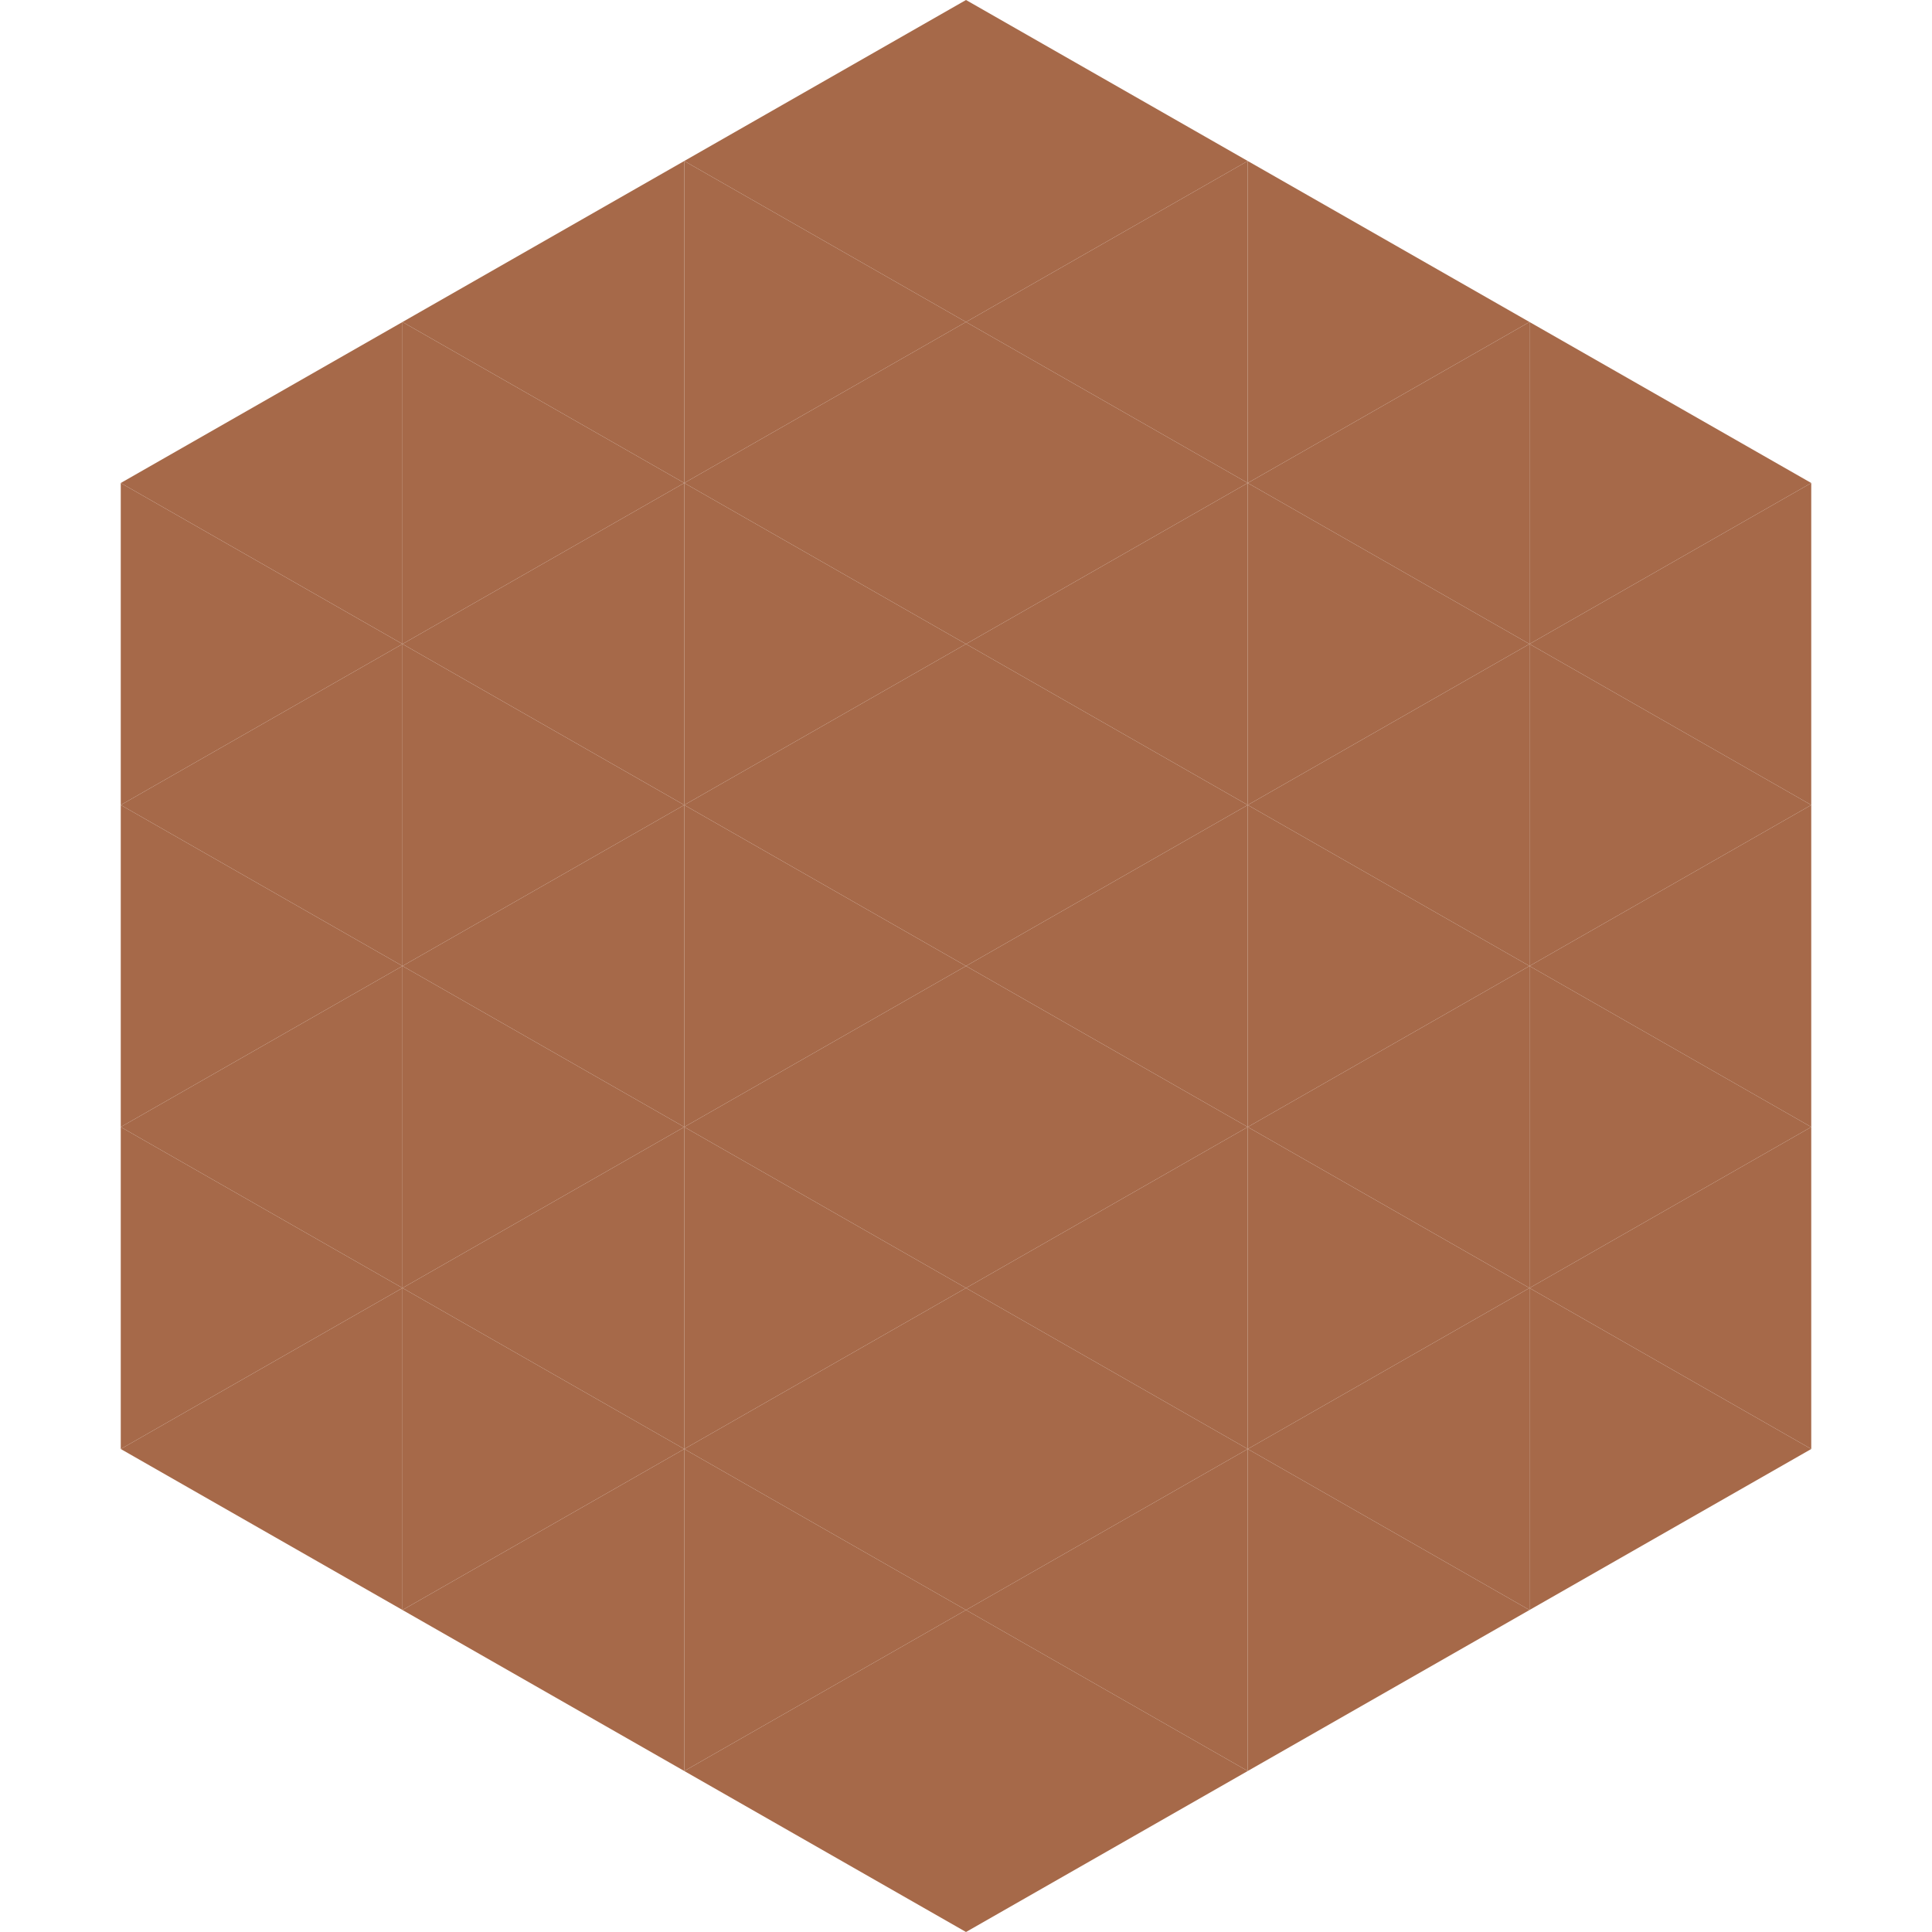 <?xml version="1.0"?>
<!-- Generated by SVGo -->
<svg width="240" height="240"
     xmlns="http://www.w3.org/2000/svg"
     xmlns:xlink="http://www.w3.org/1999/xlink">
<polygon points="50,40 15,60 50,80" style="fill:rgb(166,105,73)" />
<polygon points="190,40 225,60 190,80" style="fill:rgb(166,105,73)" />
<polygon points="15,60 50,80 15,100" style="fill:rgb(166,105,73)" />
<polygon points="225,60 190,80 225,100" style="fill:rgb(166,105,73)" />
<polygon points="50,80 15,100 50,120" style="fill:rgb(166,105,73)" />
<polygon points="190,80 225,100 190,120" style="fill:rgb(166,105,73)" />
<polygon points="15,100 50,120 15,140" style="fill:rgb(166,105,73)" />
<polygon points="225,100 190,120 225,140" style="fill:rgb(166,105,73)" />
<polygon points="50,120 15,140 50,160" style="fill:rgb(166,105,73)" />
<polygon points="190,120 225,140 190,160" style="fill:rgb(166,105,73)" />
<polygon points="15,140 50,160 15,180" style="fill:rgb(166,105,73)" />
<polygon points="225,140 190,160 225,180" style="fill:rgb(166,105,73)" />
<polygon points="50,160 15,180 50,200" style="fill:rgb(166,105,73)" />
<polygon points="190,160 225,180 190,200" style="fill:rgb(166,105,73)" />
<polygon points="15,180 50,200 15,220" style="fill:rgb(255,255,255); fill-opacity:0" />
<polygon points="225,180 190,200 225,220" style="fill:rgb(255,255,255); fill-opacity:0" />
<polygon points="50,0 85,20 50,40" style="fill:rgb(255,255,255); fill-opacity:0" />
<polygon points="190,0 155,20 190,40" style="fill:rgb(255,255,255); fill-opacity:0" />
<polygon points="85,20 50,40 85,60" style="fill:rgb(166,105,73)" />
<polygon points="155,20 190,40 155,60" style="fill:rgb(166,105,73)" />
<polygon points="50,40 85,60 50,80" style="fill:rgb(166,105,73)" />
<polygon points="190,40 155,60 190,80" style="fill:rgb(166,105,73)" />
<polygon points="85,60 50,80 85,100" style="fill:rgb(166,105,73)" />
<polygon points="155,60 190,80 155,100" style="fill:rgb(166,105,73)" />
<polygon points="50,80 85,100 50,120" style="fill:rgb(166,105,73)" />
<polygon points="190,80 155,100 190,120" style="fill:rgb(166,105,73)" />
<polygon points="85,100 50,120 85,140" style="fill:rgb(166,105,73)" />
<polygon points="155,100 190,120 155,140" style="fill:rgb(166,105,73)" />
<polygon points="50,120 85,140 50,160" style="fill:rgb(166,105,73)" />
<polygon points="190,120 155,140 190,160" style="fill:rgb(166,105,73)" />
<polygon points="85,140 50,160 85,180" style="fill:rgb(166,105,73)" />
<polygon points="155,140 190,160 155,180" style="fill:rgb(166,105,73)" />
<polygon points="50,160 85,180 50,200" style="fill:rgb(166,105,73)" />
<polygon points="190,160 155,180 190,200" style="fill:rgb(166,105,73)" />
<polygon points="85,180 50,200 85,220" style="fill:rgb(166,105,73)" />
<polygon points="155,180 190,200 155,220" style="fill:rgb(166,105,73)" />
<polygon points="120,0 85,20 120,40" style="fill:rgb(166,105,73)" />
<polygon points="120,0 155,20 120,40" style="fill:rgb(166,105,73)" />
<polygon points="85,20 120,40 85,60" style="fill:rgb(166,105,73)" />
<polygon points="155,20 120,40 155,60" style="fill:rgb(166,105,73)" />
<polygon points="120,40 85,60 120,80" style="fill:rgb(166,105,73)" />
<polygon points="120,40 155,60 120,80" style="fill:rgb(166,105,73)" />
<polygon points="85,60 120,80 85,100" style="fill:rgb(166,105,73)" />
<polygon points="155,60 120,80 155,100" style="fill:rgb(166,105,73)" />
<polygon points="120,80 85,100 120,120" style="fill:rgb(166,105,73)" />
<polygon points="120,80 155,100 120,120" style="fill:rgb(166,105,73)" />
<polygon points="85,100 120,120 85,140" style="fill:rgb(166,105,73)" />
<polygon points="155,100 120,120 155,140" style="fill:rgb(166,105,73)" />
<polygon points="120,120 85,140 120,160" style="fill:rgb(166,105,73)" />
<polygon points="120,120 155,140 120,160" style="fill:rgb(166,105,73)" />
<polygon points="85,140 120,160 85,180" style="fill:rgb(166,105,73)" />
<polygon points="155,140 120,160 155,180" style="fill:rgb(166,105,73)" />
<polygon points="120,160 85,180 120,200" style="fill:rgb(166,105,73)" />
<polygon points="120,160 155,180 120,200" style="fill:rgb(166,105,73)" />
<polygon points="85,180 120,200 85,220" style="fill:rgb(166,105,73)" />
<polygon points="155,180 120,200 155,220" style="fill:rgb(166,105,73)" />
<polygon points="120,200 85,220 120,240" style="fill:rgb(166,105,73)" />
<polygon points="120,200 155,220 120,240" style="fill:rgb(166,105,73)" />
<polygon points="85,220 120,240 85,260" style="fill:rgb(255,255,255); fill-opacity:0" />
<polygon points="155,220 120,240 155,260" style="fill:rgb(255,255,255); fill-opacity:0" />
</svg>
